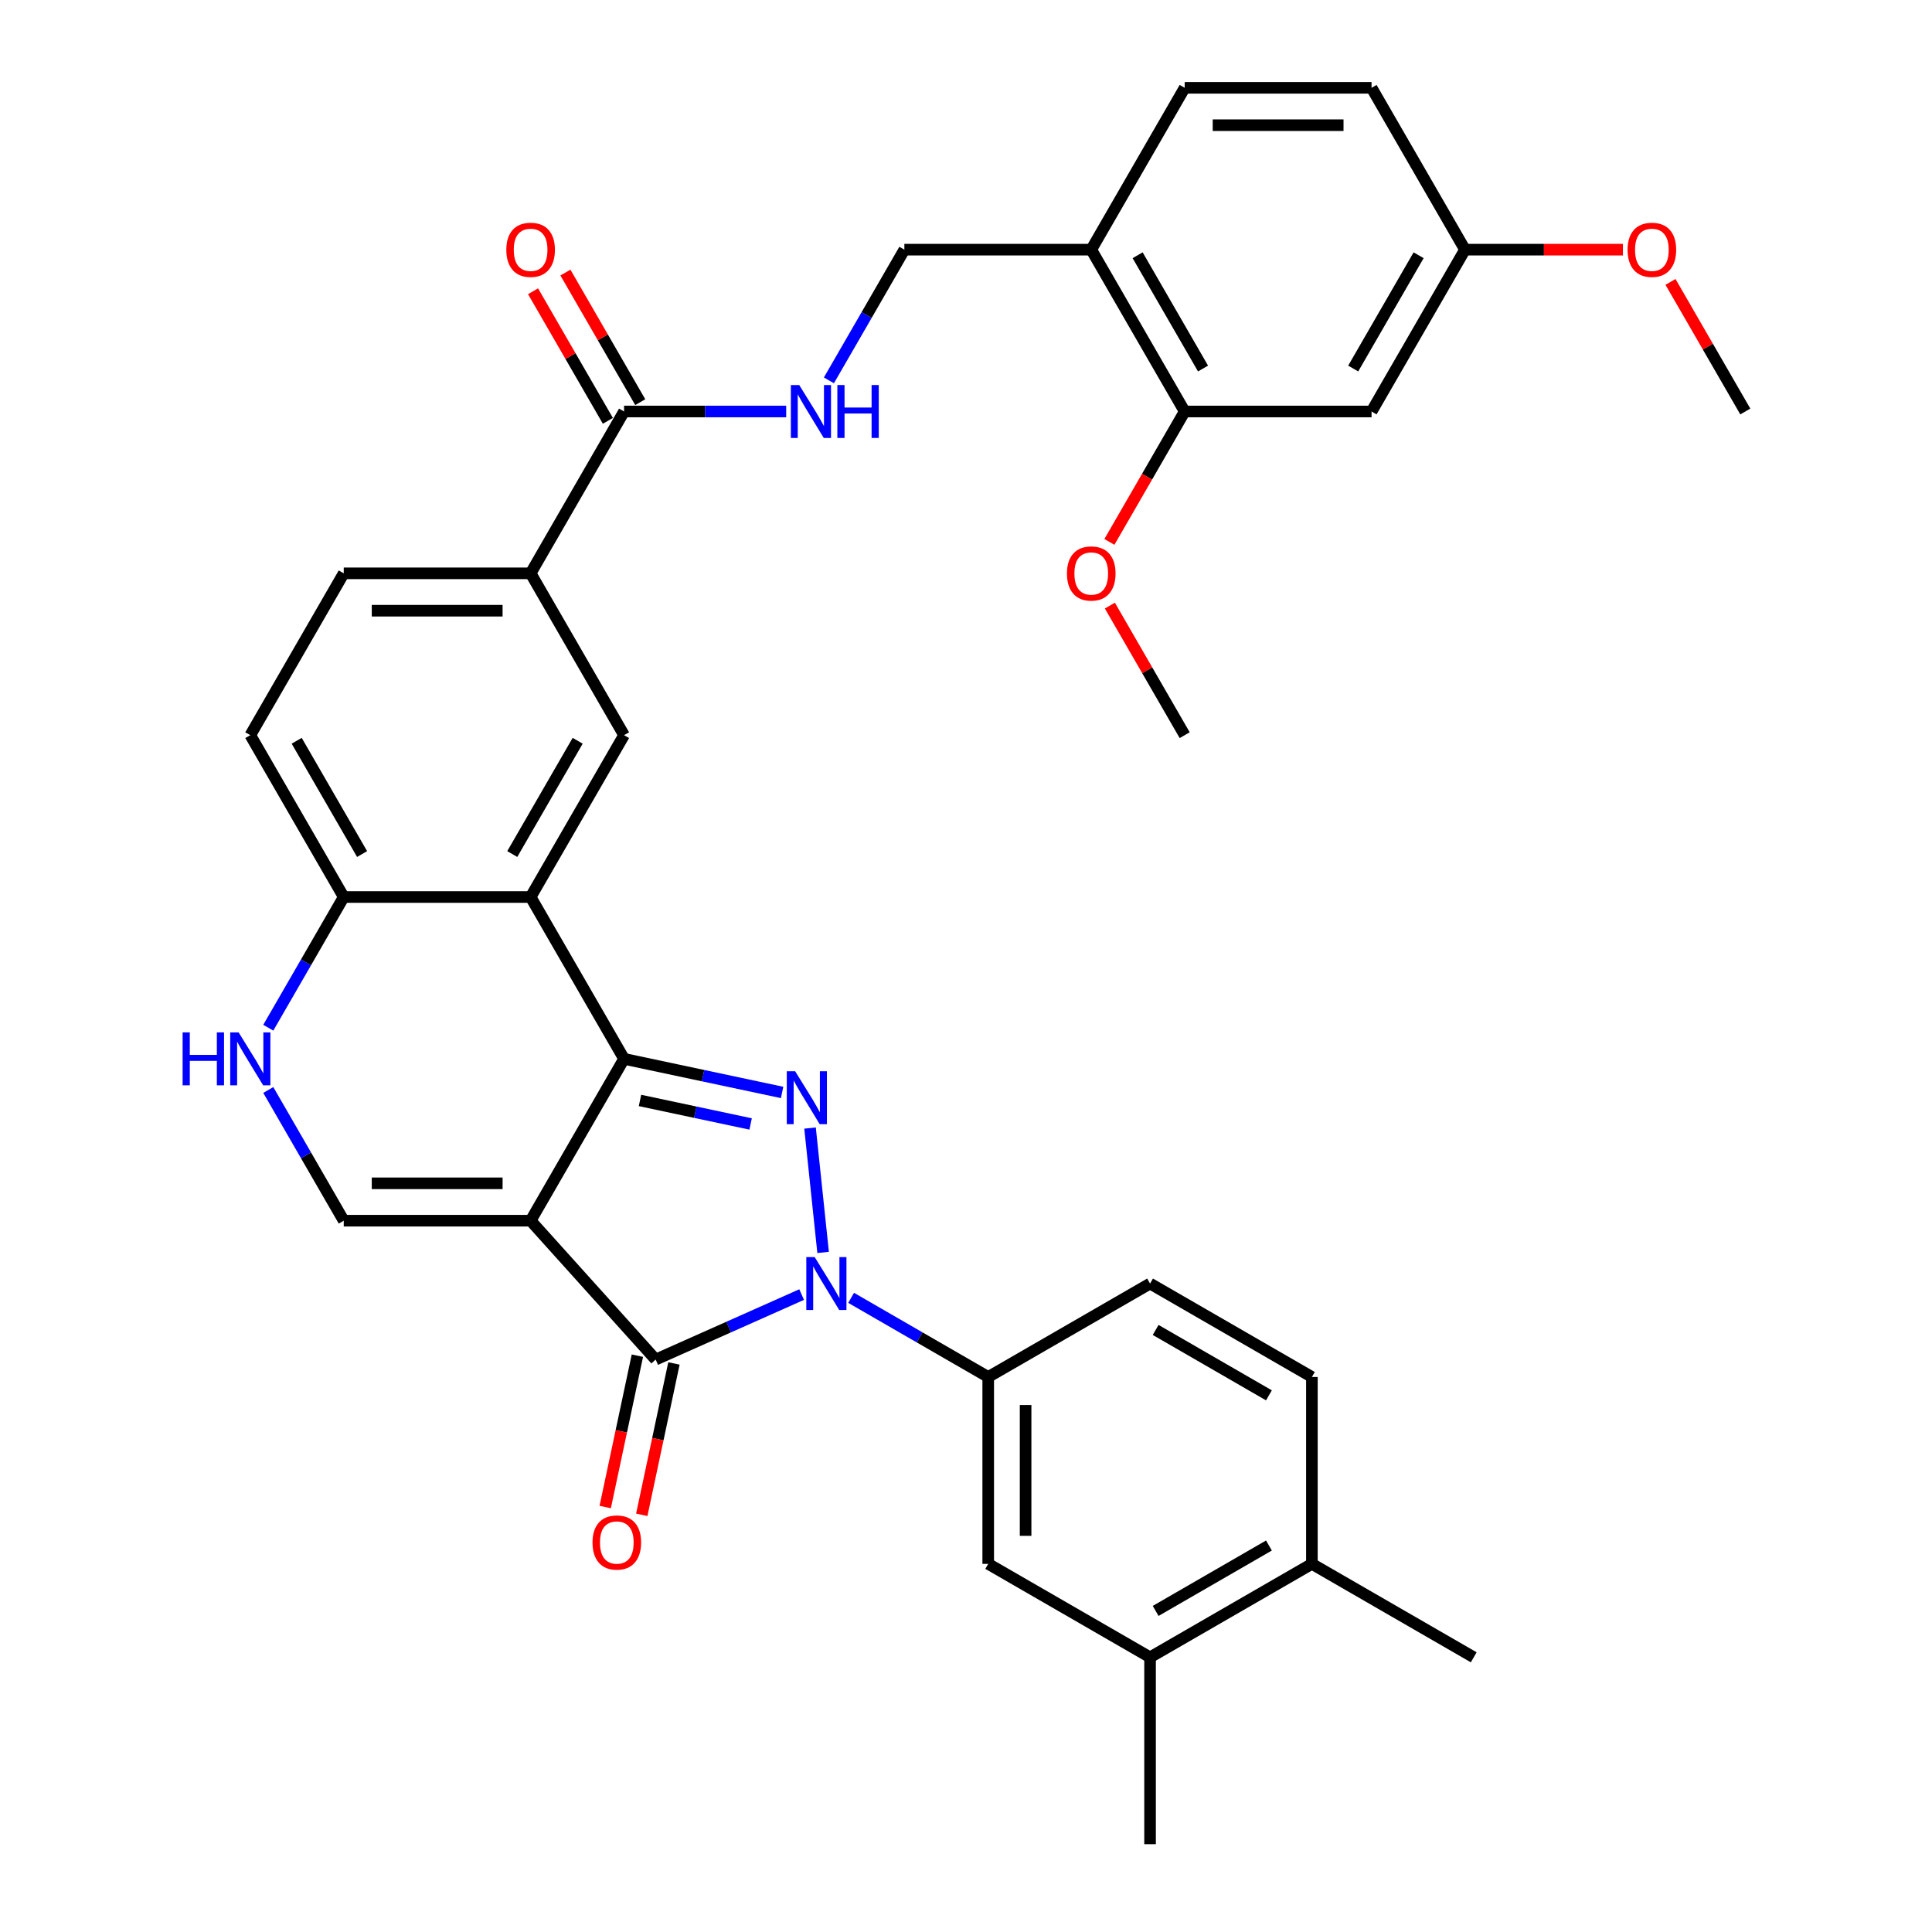 <?xml version='1.0' encoding='iso-8859-1'?>
<svg version='1.1' baseProfile='full'
              xmlns='http://www.w3.org/2000/svg'
                      xmlns:rdkit='http://www.rdkit.org/xml'
                      xmlns:xlink='http://www.w3.org/1999/xlink'
                  xml:space='preserve'
width='1000px' height='1000px' viewBox='0 0 1000 1000'>
<!-- END OF HEADER -->
<rect style='opacity:1.0;fill:#FFFFFF;stroke:none' width='1000' height='1000' x='0' y='0'> </rect>
<path class='bond-0' d='M 274.648,631.827 L 323.011,548.059' style='fill:none;fill-rule:evenodd;stroke:#000000;stroke-width:6px;stroke-linecap:butt;stroke-linejoin:miter;stroke-opacity:1' />
<path class='bond-3' d='M 274.648,631.827 L 339.37,703.709' style='fill:none;fill-rule:evenodd;stroke:#000000;stroke-width:6px;stroke-linecap:butt;stroke-linejoin:miter;stroke-opacity:1' />
<path class='bond-5' d='M 274.648,631.827 L 177.921,631.827' style='fill:none;fill-rule:evenodd;stroke:#000000;stroke-width:6px;stroke-linecap:butt;stroke-linejoin:miter;stroke-opacity:1' />
<path class='bond-5' d='M 260.139,612.482 L 192.43,612.482' style='fill:none;fill-rule:evenodd;stroke:#000000;stroke-width:6px;stroke-linecap:butt;stroke-linejoin:miter;stroke-opacity:1' />
<path class='bond-2' d='M 323.011,548.059 L 363.914,556.754' style='fill:none;fill-rule:evenodd;stroke:#000000;stroke-width:6px;stroke-linecap:butt;stroke-linejoin:miter;stroke-opacity:1' />
<path class='bond-2' d='M 363.914,556.754 L 404.817,565.448' style='fill:none;fill-rule:evenodd;stroke:#0000FF;stroke-width:6px;stroke-linecap:butt;stroke-linejoin:miter;stroke-opacity:1' />
<path class='bond-2' d='M 331.26,569.59 L 359.892,575.676' style='fill:none;fill-rule:evenodd;stroke:#000000;stroke-width:6px;stroke-linecap:butt;stroke-linejoin:miter;stroke-opacity:1' />
<path class='bond-2' d='M 359.892,575.676 L 388.524,581.762' style='fill:none;fill-rule:evenodd;stroke:#0000FF;stroke-width:6px;stroke-linecap:butt;stroke-linejoin:miter;stroke-opacity:1' />
<path class='bond-4' d='M 323.011,548.059 L 274.648,464.292' style='fill:none;fill-rule:evenodd;stroke:#000000;stroke-width:6px;stroke-linecap:butt;stroke-linejoin:miter;stroke-opacity:1' />
<path class='bond-1' d='M 414.928,670.068 L 377.149,686.888' style='fill:none;fill-rule:evenodd;stroke:#0000FF;stroke-width:6px;stroke-linecap:butt;stroke-linejoin:miter;stroke-opacity:1' />
<path class='bond-1' d='M 377.149,686.888 L 339.37,703.709' style='fill:none;fill-rule:evenodd;stroke:#000000;stroke-width:6px;stroke-linecap:butt;stroke-linejoin:miter;stroke-opacity:1' />
<path class='bond-6' d='M 440.541,671.76 L 476.021,692.245' style='fill:none;fill-rule:evenodd;stroke:#0000FF;stroke-width:6px;stroke-linecap:butt;stroke-linejoin:miter;stroke-opacity:1' />
<path class='bond-6' d='M 476.021,692.245 L 511.502,712.73' style='fill:none;fill-rule:evenodd;stroke:#000000;stroke-width:6px;stroke-linecap:butt;stroke-linejoin:miter;stroke-opacity:1' />
<path class='bond-35' d='M 426.041,648.252 L 419.275,583.879' style='fill:none;fill-rule:evenodd;stroke:#0000FF;stroke-width:6px;stroke-linecap:butt;stroke-linejoin:miter;stroke-opacity:1' />
<path class='bond-18' d='M 329.909,701.698 L 321.583,740.869' style='fill:none;fill-rule:evenodd;stroke:#000000;stroke-width:6px;stroke-linecap:butt;stroke-linejoin:miter;stroke-opacity:1' />
<path class='bond-18' d='M 321.583,740.869 L 313.257,780.041' style='fill:none;fill-rule:evenodd;stroke:#FF0000;stroke-width:6px;stroke-linecap:butt;stroke-linejoin:miter;stroke-opacity:1' />
<path class='bond-18' d='M 348.832,705.72 L 340.505,744.891' style='fill:none;fill-rule:evenodd;stroke:#000000;stroke-width:6px;stroke-linecap:butt;stroke-linejoin:miter;stroke-opacity:1' />
<path class='bond-18' d='M 340.505,744.891 L 332.179,784.063' style='fill:none;fill-rule:evenodd;stroke:#FF0000;stroke-width:6px;stroke-linecap:butt;stroke-linejoin:miter;stroke-opacity:1' />
<path class='bond-8' d='M 274.648,464.292 L 323.011,380.524' style='fill:none;fill-rule:evenodd;stroke:#000000;stroke-width:6px;stroke-linecap:butt;stroke-linejoin:miter;stroke-opacity:1' />
<path class='bond-8' d='M 265.149,442.054 L 299.003,383.417' style='fill:none;fill-rule:evenodd;stroke:#000000;stroke-width:6px;stroke-linecap:butt;stroke-linejoin:miter;stroke-opacity:1' />
<path class='bond-36' d='M 274.648,464.292 L 177.921,464.292' style='fill:none;fill-rule:evenodd;stroke:#000000;stroke-width:6px;stroke-linecap:butt;stroke-linejoin:miter;stroke-opacity:1' />
<path class='bond-7' d='M 177.921,631.827 L 158.392,598' style='fill:none;fill-rule:evenodd;stroke:#000000;stroke-width:6px;stroke-linecap:butt;stroke-linejoin:miter;stroke-opacity:1' />
<path class='bond-7' d='M 158.392,598 L 138.862,564.174' style='fill:none;fill-rule:evenodd;stroke:#0000FF;stroke-width:6px;stroke-linecap:butt;stroke-linejoin:miter;stroke-opacity:1' />
<path class='bond-13' d='M 511.502,712.73 L 511.502,809.456' style='fill:none;fill-rule:evenodd;stroke:#000000;stroke-width:6px;stroke-linecap:butt;stroke-linejoin:miter;stroke-opacity:1' />
<path class='bond-13' d='M 530.847,727.239 L 530.847,794.947' style='fill:none;fill-rule:evenodd;stroke:#000000;stroke-width:6px;stroke-linecap:butt;stroke-linejoin:miter;stroke-opacity:1' />
<path class='bond-20' d='M 511.502,712.73 L 595.269,664.366' style='fill:none;fill-rule:evenodd;stroke:#000000;stroke-width:6px;stroke-linecap:butt;stroke-linejoin:miter;stroke-opacity:1' />
<path class='bond-10' d='M 138.862,531.945 L 158.392,498.118' style='fill:none;fill-rule:evenodd;stroke:#0000FF;stroke-width:6px;stroke-linecap:butt;stroke-linejoin:miter;stroke-opacity:1' />
<path class='bond-10' d='M 158.392,498.118 L 177.921,464.292' style='fill:none;fill-rule:evenodd;stroke:#000000;stroke-width:6px;stroke-linecap:butt;stroke-linejoin:miter;stroke-opacity:1' />
<path class='bond-11' d='M 323.011,380.524 L 274.648,296.757' style='fill:none;fill-rule:evenodd;stroke:#000000;stroke-width:6px;stroke-linecap:butt;stroke-linejoin:miter;stroke-opacity:1' />
<path class='bond-9' d='M 323.011,212.989 L 274.648,296.757' style='fill:none;fill-rule:evenodd;stroke:#000000;stroke-width:6px;stroke-linecap:butt;stroke-linejoin:miter;stroke-opacity:1' />
<path class='bond-14' d='M 323.011,212.989 L 364.971,212.989' style='fill:none;fill-rule:evenodd;stroke:#000000;stroke-width:6px;stroke-linecap:butt;stroke-linejoin:miter;stroke-opacity:1' />
<path class='bond-14' d='M 364.971,212.989 L 406.931,212.989' style='fill:none;fill-rule:evenodd;stroke:#0000FF;stroke-width:6px;stroke-linecap:butt;stroke-linejoin:miter;stroke-opacity:1' />
<path class='bond-22' d='M 331.388,208.153 L 312.026,174.617' style='fill:none;fill-rule:evenodd;stroke:#000000;stroke-width:6px;stroke-linecap:butt;stroke-linejoin:miter;stroke-opacity:1' />
<path class='bond-22' d='M 312.026,174.617 L 292.663,141.081' style='fill:none;fill-rule:evenodd;stroke:#FF0000;stroke-width:6px;stroke-linecap:butt;stroke-linejoin:miter;stroke-opacity:1' />
<path class='bond-22' d='M 314.634,217.826 L 295.272,184.29' style='fill:none;fill-rule:evenodd;stroke:#000000;stroke-width:6px;stroke-linecap:butt;stroke-linejoin:miter;stroke-opacity:1' />
<path class='bond-22' d='M 295.272,184.29 L 275.91,150.753' style='fill:none;fill-rule:evenodd;stroke:#FF0000;stroke-width:6px;stroke-linecap:butt;stroke-linejoin:miter;stroke-opacity:1' />
<path class='bond-24' d='M 177.921,464.292 L 129.558,380.524' style='fill:none;fill-rule:evenodd;stroke:#000000;stroke-width:6px;stroke-linecap:butt;stroke-linejoin:miter;stroke-opacity:1' />
<path class='bond-24' d='M 187.42,442.054 L 153.566,383.417' style='fill:none;fill-rule:evenodd;stroke:#000000;stroke-width:6px;stroke-linecap:butt;stroke-linejoin:miter;stroke-opacity:1' />
<path class='bond-37' d='M 274.648,296.757 L 177.921,296.757' style='fill:none;fill-rule:evenodd;stroke:#000000;stroke-width:6px;stroke-linecap:butt;stroke-linejoin:miter;stroke-opacity:1' />
<path class='bond-37' d='M 260.139,316.102 L 192.43,316.102' style='fill:none;fill-rule:evenodd;stroke:#000000;stroke-width:6px;stroke-linecap:butt;stroke-linejoin:miter;stroke-opacity:1' />
<path class='bond-12' d='M 564.827,129.222 L 468.1,129.222' style='fill:none;fill-rule:evenodd;stroke:#000000;stroke-width:6px;stroke-linecap:butt;stroke-linejoin:miter;stroke-opacity:1' />
<path class='bond-15' d='M 564.827,129.222 L 613.19,212.989' style='fill:none;fill-rule:evenodd;stroke:#000000;stroke-width:6px;stroke-linecap:butt;stroke-linejoin:miter;stroke-opacity:1' />
<path class='bond-15' d='M 588.835,132.115 L 622.689,190.752' style='fill:none;fill-rule:evenodd;stroke:#000000;stroke-width:6px;stroke-linecap:butt;stroke-linejoin:miter;stroke-opacity:1' />
<path class='bond-25' d='M 564.827,129.222 L 613.19,45.455' style='fill:none;fill-rule:evenodd;stroke:#000000;stroke-width:6px;stroke-linecap:butt;stroke-linejoin:miter;stroke-opacity:1' />
<path class='bond-17' d='M 511.502,809.456 L 595.269,857.819' style='fill:none;fill-rule:evenodd;stroke:#000000;stroke-width:6px;stroke-linecap:butt;stroke-linejoin:miter;stroke-opacity:1' />
<path class='bond-19' d='M 429.041,196.875 L 448.571,163.048' style='fill:none;fill-rule:evenodd;stroke:#0000FF;stroke-width:6px;stroke-linecap:butt;stroke-linejoin:miter;stroke-opacity:1' />
<path class='bond-19' d='M 448.571,163.048 L 468.1,129.222' style='fill:none;fill-rule:evenodd;stroke:#000000;stroke-width:6px;stroke-linecap:butt;stroke-linejoin:miter;stroke-opacity:1' />
<path class='bond-16' d='M 613.19,212.989 L 709.916,212.989' style='fill:none;fill-rule:evenodd;stroke:#000000;stroke-width:6px;stroke-linecap:butt;stroke-linejoin:miter;stroke-opacity:1' />
<path class='bond-29' d='M 613.19,212.989 L 593.705,246.739' style='fill:none;fill-rule:evenodd;stroke:#000000;stroke-width:6px;stroke-linecap:butt;stroke-linejoin:miter;stroke-opacity:1' />
<path class='bond-29' d='M 593.705,246.739 L 574.22,280.488' style='fill:none;fill-rule:evenodd;stroke:#FF0000;stroke-width:6px;stroke-linecap:butt;stroke-linejoin:miter;stroke-opacity:1' />
<path class='bond-39' d='M 709.916,212.989 L 758.28,129.222' style='fill:none;fill-rule:evenodd;stroke:#000000;stroke-width:6px;stroke-linecap:butt;stroke-linejoin:miter;stroke-opacity:1' />
<path class='bond-39' d='M 700.417,190.752 L 734.272,132.115' style='fill:none;fill-rule:evenodd;stroke:#000000;stroke-width:6px;stroke-linecap:butt;stroke-linejoin:miter;stroke-opacity:1' />
<path class='bond-31' d='M 595.269,857.819 L 595.269,954.545' style='fill:none;fill-rule:evenodd;stroke:#000000;stroke-width:6px;stroke-linecap:butt;stroke-linejoin:miter;stroke-opacity:1' />
<path class='bond-38' d='M 595.269,857.819 L 679.037,809.456' style='fill:none;fill-rule:evenodd;stroke:#000000;stroke-width:6px;stroke-linecap:butt;stroke-linejoin:miter;stroke-opacity:1' />
<path class='bond-38' d='M 598.162,833.811 L 656.799,799.957' style='fill:none;fill-rule:evenodd;stroke:#000000;stroke-width:6px;stroke-linecap:butt;stroke-linejoin:miter;stroke-opacity:1' />
<path class='bond-26' d='M 595.269,664.366 L 679.037,712.73' style='fill:none;fill-rule:evenodd;stroke:#000000;stroke-width:6px;stroke-linecap:butt;stroke-linejoin:miter;stroke-opacity:1' />
<path class='bond-26' d='M 598.162,688.374 L 656.799,722.229' style='fill:none;fill-rule:evenodd;stroke:#000000;stroke-width:6px;stroke-linecap:butt;stroke-linejoin:miter;stroke-opacity:1' />
<path class='bond-21' d='M 679.037,809.456 L 679.037,712.73' style='fill:none;fill-rule:evenodd;stroke:#000000;stroke-width:6px;stroke-linecap:butt;stroke-linejoin:miter;stroke-opacity:1' />
<path class='bond-32' d='M 679.037,809.456 L 762.804,857.819' style='fill:none;fill-rule:evenodd;stroke:#000000;stroke-width:6px;stroke-linecap:butt;stroke-linejoin:miter;stroke-opacity:1' />
<path class='bond-23' d='M 177.921,296.757 L 129.558,380.524' style='fill:none;fill-rule:evenodd;stroke:#000000;stroke-width:6px;stroke-linecap:butt;stroke-linejoin:miter;stroke-opacity:1' />
<path class='bond-28' d='M 613.19,45.455 L 709.916,45.455' style='fill:none;fill-rule:evenodd;stroke:#000000;stroke-width:6px;stroke-linecap:butt;stroke-linejoin:miter;stroke-opacity:1' />
<path class='bond-28' d='M 627.699,64.8 L 695.407,64.8' style='fill:none;fill-rule:evenodd;stroke:#000000;stroke-width:6px;stroke-linecap:butt;stroke-linejoin:miter;stroke-opacity:1' />
<path class='bond-27' d='M 758.28,129.222 L 709.916,45.455' style='fill:none;fill-rule:evenodd;stroke:#000000;stroke-width:6px;stroke-linecap:butt;stroke-linejoin:miter;stroke-opacity:1' />
<path class='bond-30' d='M 758.28,129.222 L 799.146,129.222' style='fill:none;fill-rule:evenodd;stroke:#000000;stroke-width:6px;stroke-linecap:butt;stroke-linejoin:miter;stroke-opacity:1' />
<path class='bond-30' d='M 799.146,129.222 L 840.013,129.222' style='fill:none;fill-rule:evenodd;stroke:#FF0000;stroke-width:6px;stroke-linecap:butt;stroke-linejoin:miter;stroke-opacity:1' />
<path class='bond-33' d='M 574.466,313.452 L 593.828,346.988' style='fill:none;fill-rule:evenodd;stroke:#FF0000;stroke-width:6px;stroke-linecap:butt;stroke-linejoin:miter;stroke-opacity:1' />
<path class='bond-33' d='M 593.828,346.988 L 613.19,380.524' style='fill:none;fill-rule:evenodd;stroke:#000000;stroke-width:6px;stroke-linecap:butt;stroke-linejoin:miter;stroke-opacity:1' />
<path class='bond-34' d='M 864.645,145.917 L 884.007,179.453' style='fill:none;fill-rule:evenodd;stroke:#FF0000;stroke-width:6px;stroke-linecap:butt;stroke-linejoin:miter;stroke-opacity:1' />
<path class='bond-34' d='M 884.007,179.453 L 903.369,212.989' style='fill:none;fill-rule:evenodd;stroke:#000000;stroke-width:6px;stroke-linecap:butt;stroke-linejoin:miter;stroke-opacity:1' />
<path  class='atom-2' d='M 421.679 650.67
L 430.655 665.179
Q 431.545 666.61, 432.977 669.203
Q 434.408 671.795, 434.486 671.95
L 434.486 650.67
L 438.123 650.67
L 438.123 678.063
L 434.37 678.063
L 424.736 662.2
Q 423.614 660.343, 422.414 658.215
Q 421.254 656.087, 420.905 655.429
L 420.905 678.063
L 417.346 678.063
L 417.346 650.67
L 421.679 650.67
' fill='#0000FF'/>
<path  class='atom-3' d='M 411.569 554.473
L 420.545 568.982
Q 421.435 570.414, 422.866 573.006
Q 424.298 575.599, 424.375 575.753
L 424.375 554.473
L 428.012 554.473
L 428.012 581.866
L 424.259 581.866
L 414.625 566.003
Q 413.503 564.146, 412.304 562.018
Q 411.143 559.89, 410.795 559.232
L 410.795 581.866
L 407.235 581.866
L 407.235 554.473
L 411.569 554.473
' fill='#0000FF'/>
<path  class='atom-8' d='M 94.524 534.363
L 98.238 534.363
L 98.238 546.009
L 112.244 546.009
L 112.244 534.363
L 115.959 534.363
L 115.959 561.756
L 112.244 561.756
L 112.244 549.104
L 98.238 549.104
L 98.238 561.756
L 94.524 561.756
L 94.524 534.363
' fill='#0000FF'/>
<path  class='atom-8' d='M 123.503 534.363
L 132.479 548.872
Q 133.369 550.303, 134.801 552.896
Q 136.232 555.488, 136.31 555.643
L 136.31 534.363
L 139.947 534.363
L 139.947 561.756
L 136.194 561.756
L 126.56 545.893
Q 125.438 544.036, 124.238 541.908
Q 123.078 539.78, 122.729 539.122
L 122.729 561.756
L 119.17 561.756
L 119.17 534.363
L 123.503 534.363
' fill='#0000FF'/>
<path  class='atom-15' d='M 413.682 199.293
L 422.658 213.802
Q 423.548 215.234, 424.98 217.826
Q 426.411 220.418, 426.489 220.573
L 426.489 199.293
L 430.126 199.293
L 430.126 226.686
L 426.373 226.686
L 416.739 210.823
Q 415.617 208.966, 414.417 206.838
Q 413.257 204.71, 412.908 204.052
L 412.908 226.686
L 409.349 226.686
L 409.349 199.293
L 413.682 199.293
' fill='#0000FF'/>
<path  class='atom-15' d='M 433.414 199.293
L 437.129 199.293
L 437.129 210.939
L 451.135 210.939
L 451.135 199.293
L 454.849 199.293
L 454.849 226.686
L 451.135 226.686
L 451.135 214.034
L 437.129 214.034
L 437.129 226.686
L 433.414 226.686
L 433.414 199.293
' fill='#0000FF'/>
<path  class='atom-19' d='M 306.685 798.399
Q 306.685 791.821, 309.935 788.146
Q 313.185 784.47, 319.26 784.47
Q 325.334 784.47, 328.584 788.146
Q 331.834 791.821, 331.834 798.399
Q 331.834 805.053, 328.546 808.845
Q 325.257 812.598, 319.26 812.598
Q 313.224 812.598, 309.935 808.845
Q 306.685 805.092, 306.685 798.399
M 319.26 809.503
Q 323.438 809.503, 325.682 806.717
Q 327.965 803.893, 327.965 798.399
Q 327.965 793.021, 325.682 790.312
Q 323.438 787.565, 319.26 787.565
Q 315.081 787.565, 312.798 790.274
Q 310.554 792.982, 310.554 798.399
Q 310.554 803.931, 312.798 806.717
Q 315.081 809.503, 319.26 809.503
' fill='#FF0000'/>
<path  class='atom-23' d='M 262.073 129.299
Q 262.073 122.722, 265.323 119.046
Q 268.573 115.371, 274.648 115.371
Q 280.722 115.371, 283.972 119.046
Q 287.222 122.722, 287.222 129.299
Q 287.222 135.954, 283.933 139.746
Q 280.645 143.499, 274.648 143.499
Q 268.612 143.499, 265.323 139.746
Q 262.073 135.993, 262.073 129.299
M 274.648 140.404
Q 278.826 140.404, 281.07 137.618
Q 283.353 134.793, 283.353 129.299
Q 283.353 123.921, 281.07 121.213
Q 278.826 118.466, 274.648 118.466
Q 270.469 118.466, 268.186 121.174
Q 265.942 123.883, 265.942 129.299
Q 265.942 134.832, 268.186 137.618
Q 270.469 140.404, 274.648 140.404
' fill='#FF0000'/>
<path  class='atom-30' d='M 552.252 296.834
Q 552.252 290.257, 555.502 286.581
Q 558.752 282.906, 564.827 282.906
Q 570.901 282.906, 574.151 286.581
Q 577.401 290.257, 577.401 296.834
Q 577.401 303.489, 574.113 307.281
Q 570.824 311.034, 564.827 311.034
Q 558.791 311.034, 555.502 307.281
Q 552.252 303.528, 552.252 296.834
M 564.827 307.939
Q 569.005 307.939, 571.249 305.153
Q 573.532 302.328, 573.532 296.834
Q 573.532 291.456, 571.249 288.748
Q 569.005 286.001, 564.827 286.001
Q 560.648 286.001, 558.365 288.709
Q 556.121 291.418, 556.121 296.834
Q 556.121 302.367, 558.365 305.153
Q 560.648 307.939, 564.827 307.939
' fill='#FF0000'/>
<path  class='atom-31' d='M 842.431 129.299
Q 842.431 122.722, 845.681 119.046
Q 848.931 115.371, 855.006 115.371
Q 861.08 115.371, 864.33 119.046
Q 867.58 122.722, 867.58 129.299
Q 867.58 135.954, 864.292 139.746
Q 861.003 143.499, 855.006 143.499
Q 848.97 143.499, 845.681 139.746
Q 842.431 135.993, 842.431 129.299
M 855.006 140.404
Q 859.184 140.404, 861.428 137.618
Q 863.711 134.793, 863.711 129.299
Q 863.711 123.921, 861.428 121.213
Q 859.184 118.466, 855.006 118.466
Q 850.827 118.466, 848.545 121.174
Q 846.3 123.883, 846.3 129.299
Q 846.3 134.832, 848.545 137.618
Q 850.827 140.404, 855.006 140.404
' fill='#FF0000'/>
</svg>
